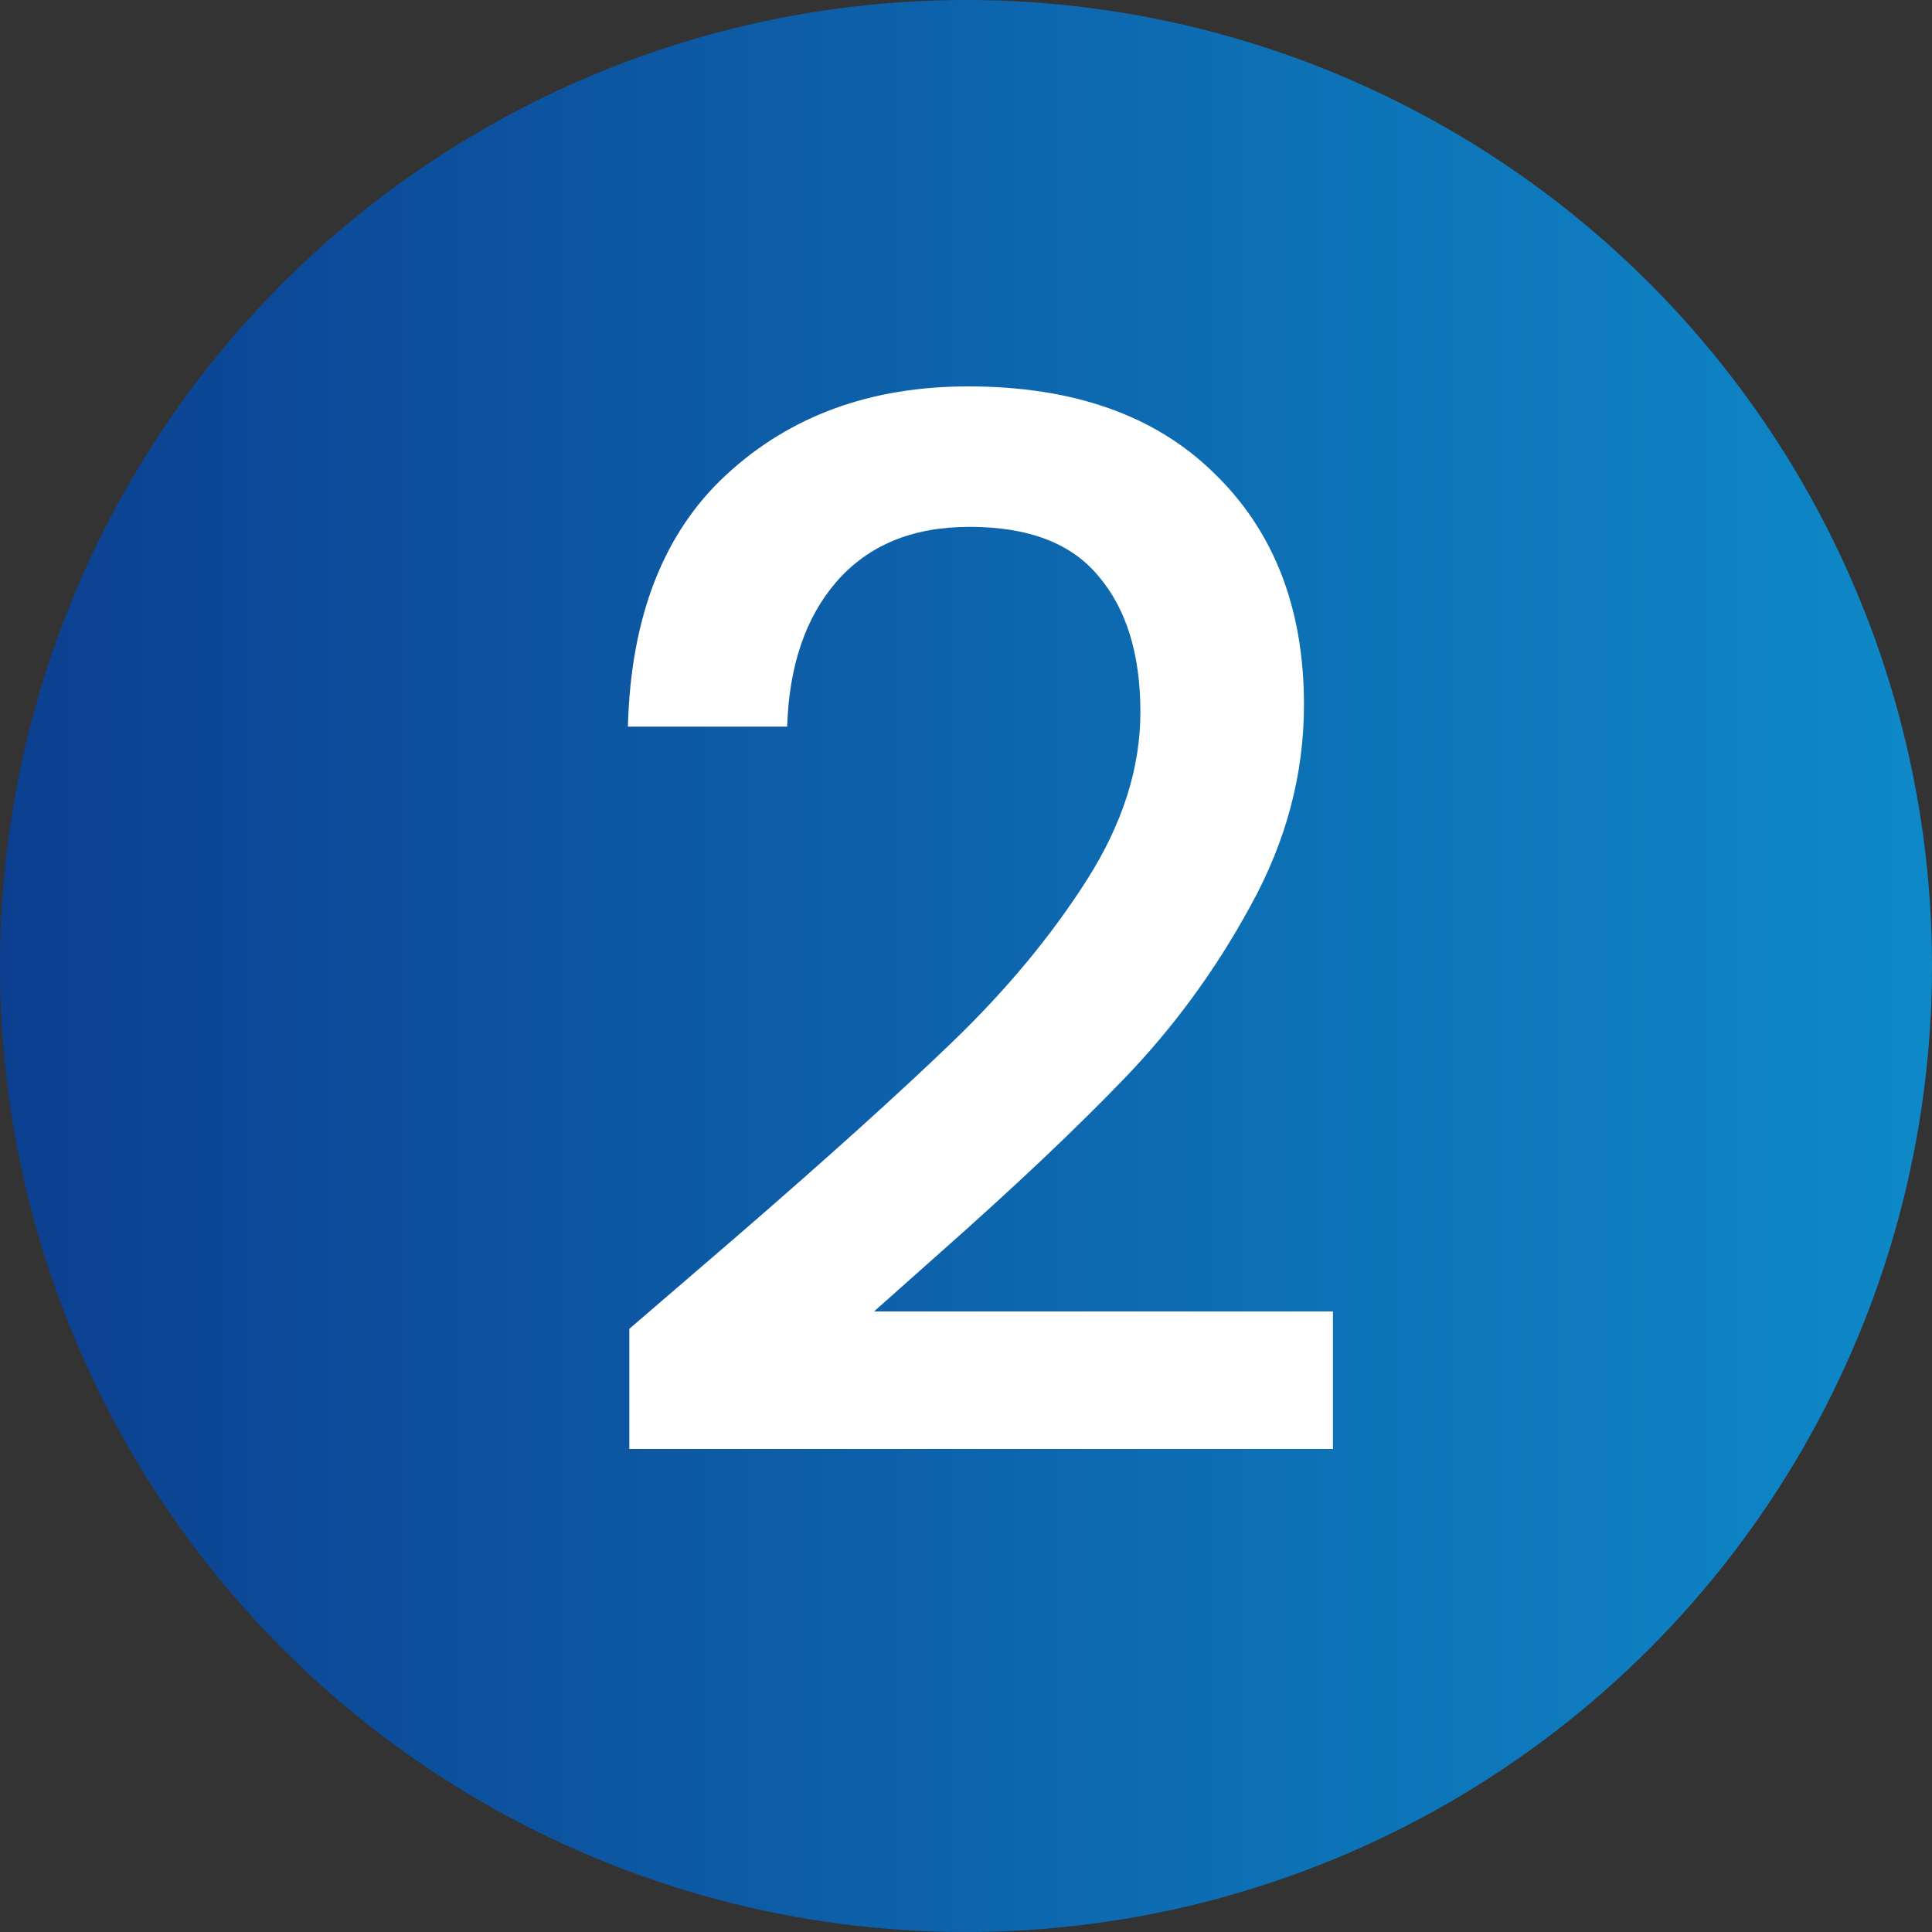 <svg width="30" height="30" viewBox="0 0 30 30" fill="none" xmlns="http://www.w3.org/2000/svg">
<rect x="0" y="0" width="30" height="30" fill="#333333" stroke="none"/>
<g clip-path="url(#clip0_6_385)">
<circle cx="15" cy="15" r="15" fill="url(#paint0_linear_6_385)"/>
<path d="M11.391 19.241C12.83 17.997 13.961 16.977 14.785 16.183C15.625 15.374 16.322 14.535 16.876 13.665C17.43 12.796 17.708 11.927 17.708 11.058C17.708 10.159 17.491 9.454 17.056 8.945C16.636 8.435 15.969 8.181 15.055 8.181C14.171 8.181 13.482 8.465 12.987 9.035C12.508 9.589 12.253 10.339 12.223 11.283H9.75C9.795 9.574 10.305 8.27 11.279 7.371C12.268 6.457 13.519 6 15.033 6C16.666 6 17.94 6.45 18.854 7.349C19.783 8.248 20.248 9.447 20.248 10.945C20.248 12.024 19.971 13.066 19.416 14.07C18.877 15.059 18.225 15.951 17.46 16.745C16.711 17.524 15.752 18.431 14.583 19.465L13.572 20.364H20.698V22.5H9.772V20.634L11.391 19.241Z" fill="white"/>
</g>
<defs>
<linearGradient id="paint0_linear_6_385" x1="0" y1="15" x2="30" y2="15" gradientUnits="userSpaceOnUse">
<stop stop-color="#0C3F90"/>
<stop offset="1" stop-color="#0E89C8"/>
</linearGradient>
<clipPath id="clip0_6_385">
<rect width="30" height="30" fill="white"/>
</clipPath>
</defs>
</svg>
